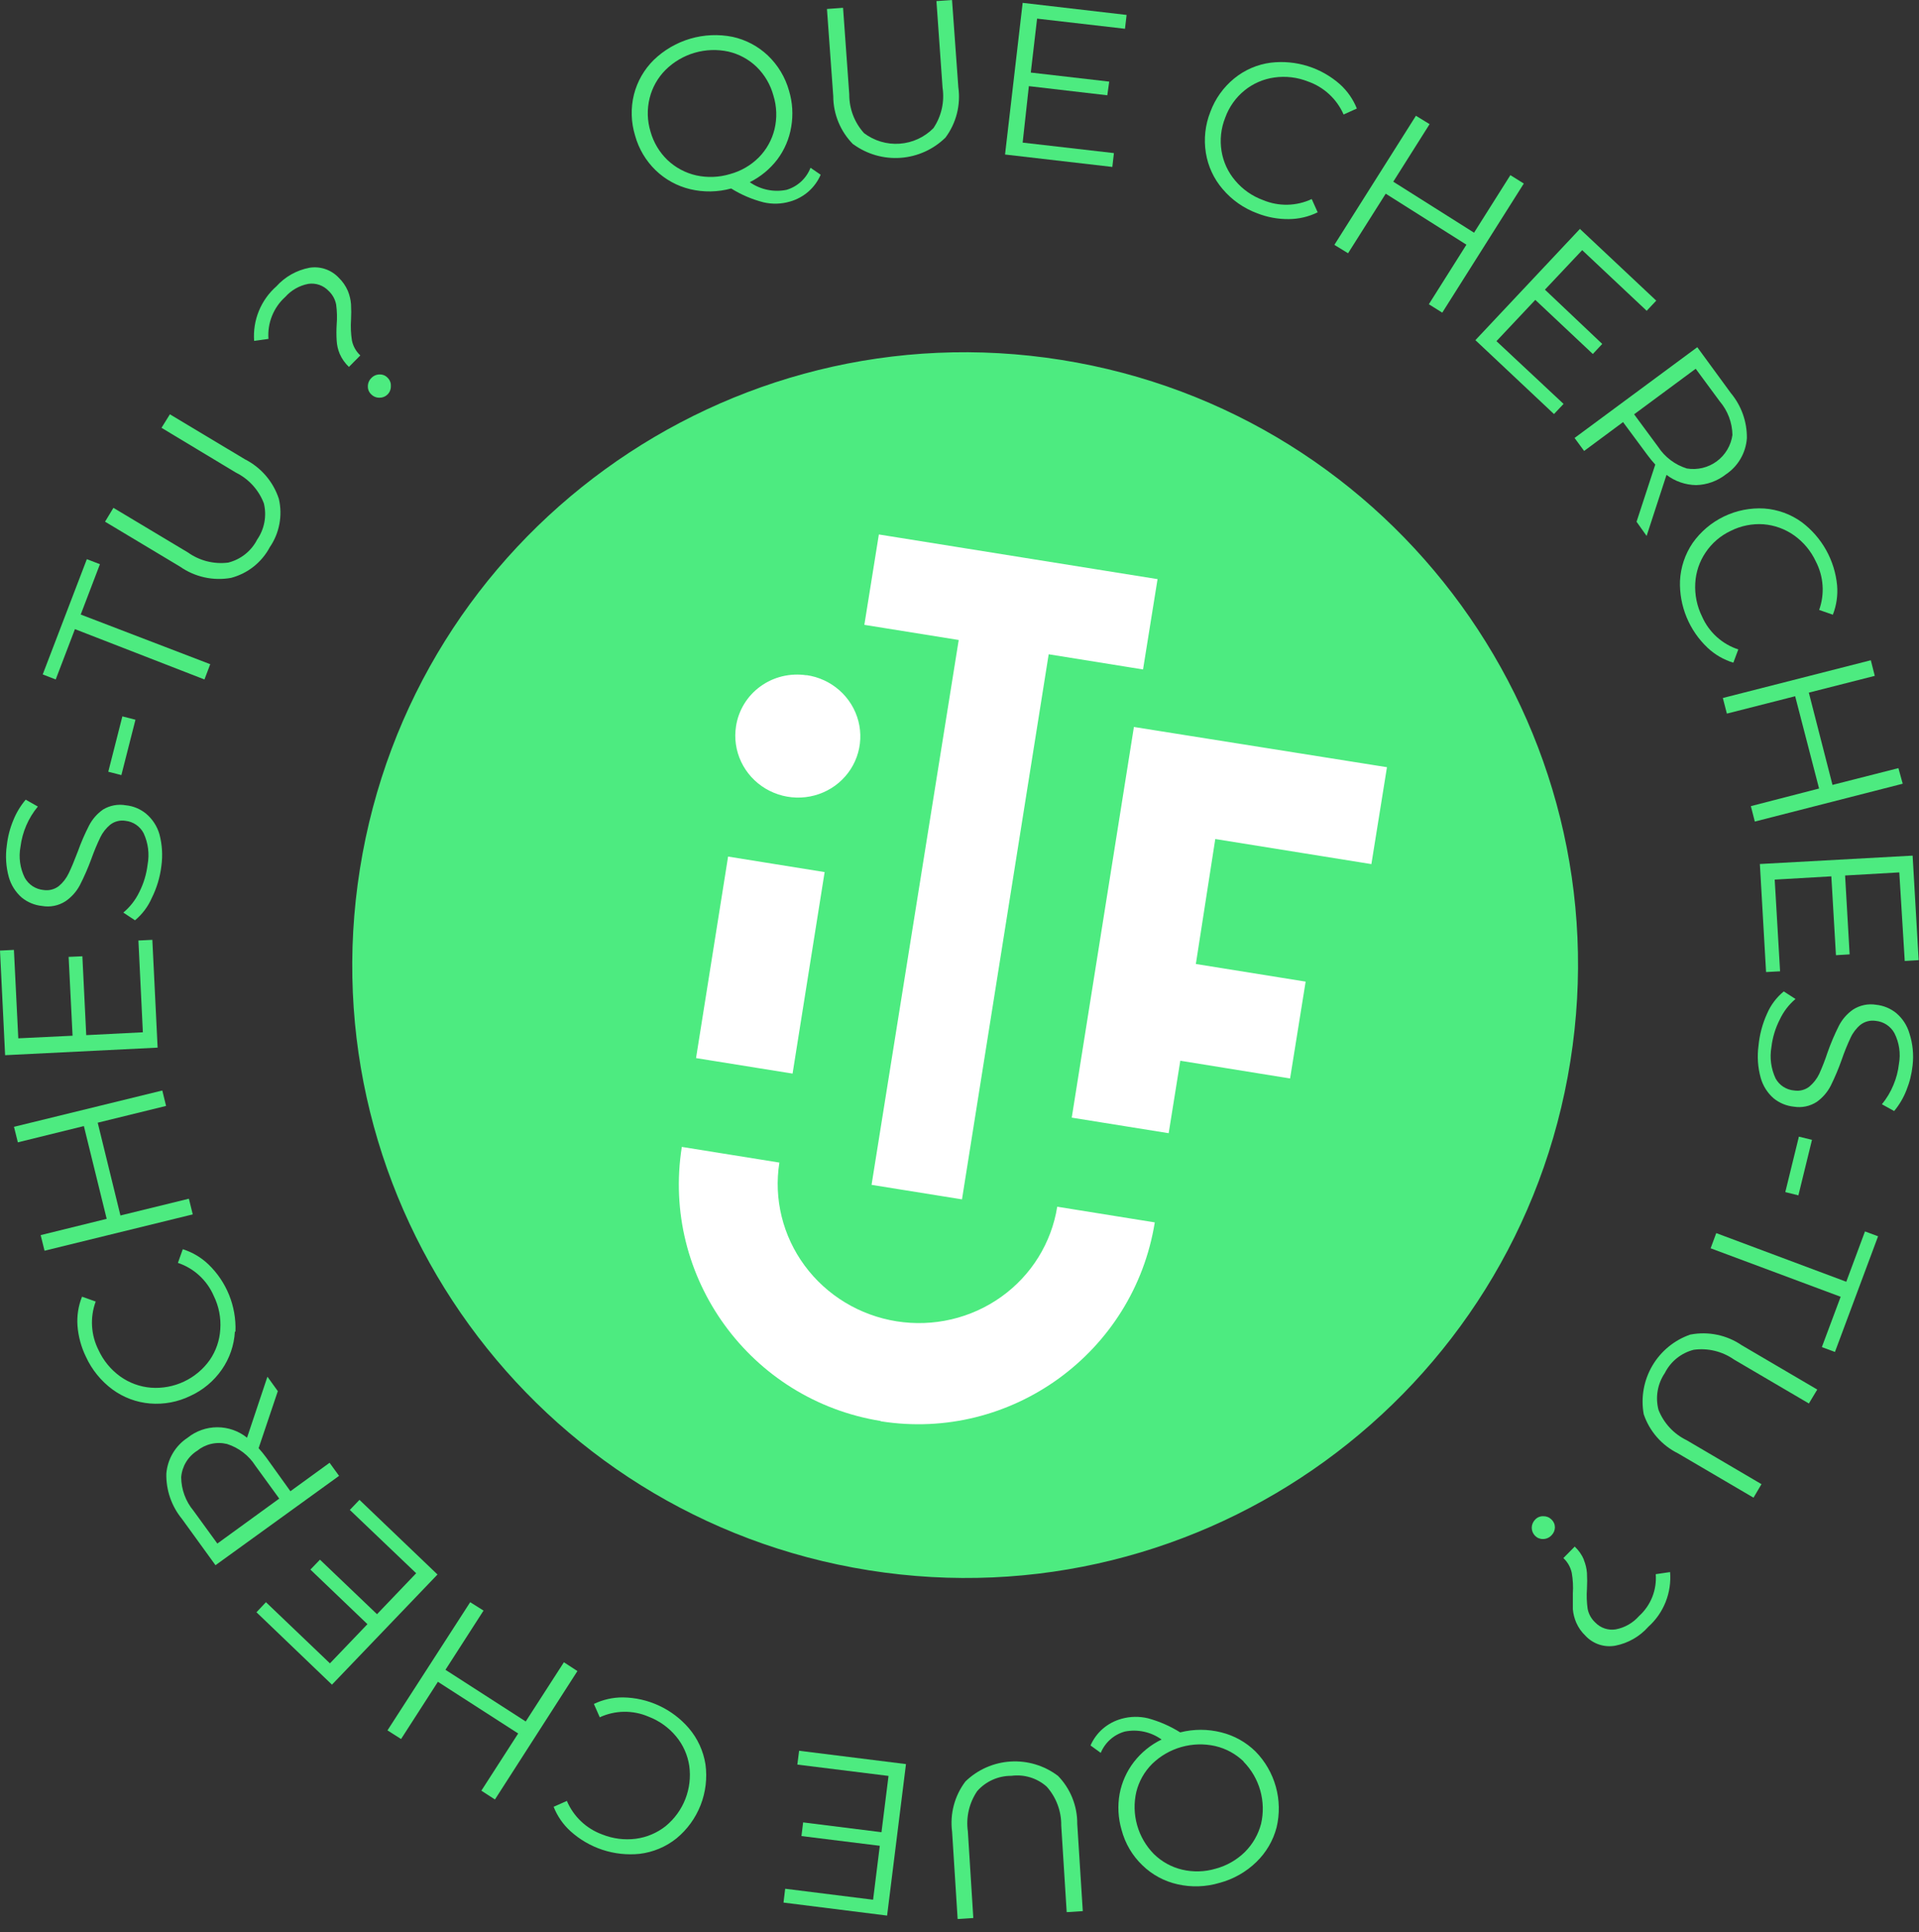 <svg width="146" height="147" viewBox="0 0 146 147" fill="none" xmlns="http://www.w3.org/2000/svg">
<rect x="0" y="0" width="146" height="147" fill="#333333" stroke="none"/>
<path d="M62.437 13.294C62.227 13.783 61.911 14.219 61.512 14.57C61.104 14.927 60.623 15.189 60.101 15.336C59.447 15.528 58.755 15.548 58.091 15.394C57.221 15.171 56.39 14.816 55.627 14.341C54.606 14.622 53.53 14.639 52.5 14.392C51.516 14.155 50.612 13.659 49.883 12.956C49.136 12.232 48.596 11.322 48.32 10.32C48.008 9.307 47.977 8.228 48.23 7.199C48.483 6.196 49.006 5.282 49.743 4.557C50.525 3.803 51.478 3.249 52.52 2.943C53.563 2.638 54.664 2.589 55.73 2.802C56.738 3.02 57.667 3.51 58.416 4.219C59.187 4.953 59.744 5.881 60.031 6.905C60.298 7.795 60.355 8.735 60.197 9.65C60.05 10.548 59.689 11.397 59.144 12.126C58.586 12.858 57.868 13.451 57.044 13.862C57.447 14.144 57.904 14.341 58.385 14.441C58.867 14.541 59.364 14.542 59.846 14.443C60.257 14.32 60.635 14.105 60.95 13.814C61.265 13.523 61.51 13.164 61.665 12.764L62.437 13.294ZM50.783 12.177C51.395 12.756 52.151 13.16 52.972 13.345C53.818 13.53 54.696 13.497 55.525 13.249C56.361 13.026 57.123 12.586 57.734 11.973C58.319 11.38 58.731 10.638 58.927 9.829C59.129 8.986 59.1 8.104 58.844 7.276C58.621 6.447 58.18 5.694 57.568 5.093C56.97 4.516 56.226 4.112 55.417 3.925C54.566 3.741 53.682 3.772 52.846 4.016C52.01 4.26 51.248 4.709 50.63 5.323C50.042 5.915 49.625 6.656 49.424 7.467C49.216 8.309 49.24 9.191 49.494 10.02C49.725 10.841 50.17 11.585 50.783 12.177V12.177Z" fill="#4DEB80"/>
<path d="M64.92 10.99C63.947 10.017 63.398 8.697 63.395 7.32L62.916 0.683L64.141 0.594L64.614 7.186C64.607 8.273 65.008 9.323 65.737 10.129C66.513 10.716 67.476 11.002 68.447 10.933C69.418 10.864 70.331 10.444 71.015 9.752C71.624 8.85 71.872 7.752 71.711 6.676L71.245 0.083L72.432 0L72.911 6.638C73.102 7.993 72.751 9.369 71.934 10.467C71.014 11.37 69.802 11.916 68.516 12.008C67.231 12.1 65.954 11.733 64.914 10.971L64.92 10.99Z" fill="#4DEB80"/>
<path d="M84.749 11.648L84.628 12.701L76.465 11.756L77.805 0.217L85.713 1.136L85.591 2.189L78.903 1.417L78.424 5.521L84.391 6.21L84.245 7.25L78.277 6.555L77.805 10.85L84.749 11.648Z" fill="#4DEB80"/>
<path d="M93.02 14.386C92.347 13.603 91.905 12.648 91.743 11.629C91.575 10.581 91.691 9.507 92.082 8.52C92.449 7.522 93.077 6.641 93.901 5.968C94.7 5.315 95.666 4.899 96.69 4.768C97.634 4.657 98.592 4.746 99.499 5.031C100.406 5.316 101.243 5.79 101.955 6.421C102.514 6.929 102.951 7.557 103.231 8.259L102.223 8.712C101.967 8.128 101.594 7.603 101.126 7.171C100.658 6.738 100.106 6.407 99.504 6.197C98.694 5.878 97.814 5.774 96.951 5.897C96.121 6.012 95.337 6.352 94.686 6.88C94.018 7.423 93.51 8.138 93.218 8.948C92.894 9.758 92.796 10.64 92.937 11.501C93.072 12.329 93.432 13.104 93.977 13.741C94.539 14.412 95.268 14.922 96.09 15.222C96.679 15.469 97.313 15.59 97.952 15.577C98.591 15.564 99.219 15.417 99.798 15.145L100.251 16.154C99.566 16.491 98.813 16.667 98.049 16.671C97.23 16.679 96.418 16.529 95.656 16.23C94.632 15.853 93.724 15.218 93.02 14.386V14.386Z" fill="#4DEB80"/>
<path d="M115.933 13.964L109.729 23.787L108.708 23.148L111.567 18.617L105.427 14.737L102.562 19.268L101.521 18.63L107.725 8.808L108.765 9.446L106.002 13.824L112.148 17.704L114.911 13.326L115.933 13.964Z" fill="#4DEB80"/>
<path d="M118.958 30.73L118.23 31.503L112.25 25.88L120.202 17.417L126.01 22.874L125.282 23.646L120.375 19.032L117.541 22.038L121.9 26.167L121.185 26.933L116.807 22.816L113.852 25.956L118.958 30.73Z" fill="#4DEB80"/>
<path d="M124.511 39.697L125.935 35.345C125.724 35.115 125.526 34.875 125.341 34.623L123.484 32.115L120.522 34.311L119.795 33.322L129.132 26.416L131.685 29.907C132.488 30.869 132.921 32.087 132.904 33.341C132.866 33.891 132.702 34.424 132.425 34.901C132.149 35.378 131.767 35.785 131.308 36.091C130.662 36.599 129.87 36.886 129.049 36.908C128.232 36.897 127.441 36.624 126.79 36.13L125.277 40.776L124.511 39.697ZM128.341 35.645C128.737 35.71 129.141 35.695 129.531 35.601C129.921 35.508 130.289 35.337 130.612 35.099C130.935 34.861 131.207 34.561 131.412 34.216C131.617 33.871 131.751 33.489 131.806 33.092C131.79 32.155 131.45 31.253 130.843 30.539L129.011 28.056L124.326 31.522L126.158 34.005C126.673 34.788 127.445 35.368 128.341 35.645V35.645Z" fill="#4DEB80"/>
<path d="M127.816 44.197C127.866 43.168 128.197 42.172 128.774 41.319C129.384 40.452 130.206 39.755 131.161 39.295C132.115 38.835 133.172 38.626 134.23 38.689C135.26 38.764 136.248 39.124 137.083 39.73C137.842 40.301 138.473 41.025 138.936 41.855C139.398 42.685 139.683 43.602 139.77 44.548C139.832 45.303 139.721 46.063 139.445 46.769L138.404 46.405C138.618 45.806 138.706 45.169 138.662 44.534C138.618 43.899 138.443 43.281 138.149 42.716C137.78 41.923 137.21 41.239 136.496 40.731C135.811 40.248 135.009 39.957 134.173 39.889C133.314 39.829 132.454 40.001 131.684 40.387C130.908 40.749 130.246 41.316 129.769 42.027C129.297 42.721 129.023 43.531 128.978 44.369C128.927 45.251 129.107 46.131 129.501 46.922C129.76 47.507 130.138 48.03 130.612 48.459C131.086 48.888 131.645 49.212 132.252 49.411L131.875 50.42C131.146 50.198 130.478 49.812 129.922 49.29C129.229 48.638 128.682 47.845 128.319 46.964C127.956 46.084 127.784 45.136 127.816 44.184V44.197Z" fill="#4DEB80"/>
<path d="M144.76 59.629L133.508 62.507L133.208 61.333L138.397 59.993L136.578 52.972L131.383 54.294L131.076 53.106L142.335 50.234L142.635 51.422L137.618 52.698L139.418 59.718L144.434 58.442L144.76 59.629Z" fill="#4DEB80"/>
<path d="M135.431 73.9L134.365 73.957L133.893 65.737L145.515 65.099L145.974 73.051L144.915 73.115L144.5 66.375L140.377 66.611L140.722 72.611L139.681 72.674L139.33 66.675L135.022 66.924L135.431 73.9Z" fill="#4DEB80"/>
<path d="M134.434 77.135C134.716 76.473 135.154 75.888 135.711 75.431L136.604 76.006C136.099 76.433 135.692 76.964 135.411 77.563C135.073 78.221 134.857 78.934 134.772 79.669C134.631 80.479 134.742 81.312 135.091 82.056C135.234 82.315 135.439 82.534 135.687 82.693C135.936 82.852 136.22 82.947 136.515 82.969C136.717 83 136.923 82.99 137.12 82.938C137.318 82.887 137.503 82.795 137.663 82.669C137.978 82.404 138.232 82.076 138.41 81.705C138.651 81.168 138.865 80.618 139.048 80.058C139.29 79.371 139.576 78.699 139.904 78.048C140.155 77.556 140.523 77.133 140.976 76.816C141.497 76.478 142.125 76.346 142.737 76.446C143.301 76.504 143.836 76.726 144.275 77.084C144.751 77.489 145.097 78.023 145.271 78.623C145.525 79.406 145.608 80.236 145.514 81.054C145.445 81.712 145.284 82.356 145.035 82.969C144.811 83.536 144.499 84.064 144.11 84.532L143.178 84.016C143.543 83.571 143.84 83.074 144.058 82.541C144.273 82.032 144.412 81.495 144.473 80.946C144.617 80.148 144.496 79.326 144.129 78.603C143.986 78.343 143.781 78.123 143.533 77.96C143.285 77.798 143.001 77.699 142.705 77.671C142.502 77.64 142.293 77.65 142.094 77.702C141.894 77.754 141.707 77.845 141.544 77.972C141.223 78.241 140.965 78.579 140.791 78.961C140.538 79.502 140.314 80.055 140.121 80.62C139.882 81.298 139.603 81.961 139.285 82.605C139.033 83.095 138.668 83.518 138.219 83.837C137.705 84.169 137.087 84.299 136.483 84.201C135.916 84.144 135.379 83.922 134.938 83.562C134.464 83.149 134.122 82.605 133.955 81.999C133.735 81.206 133.679 80.376 133.79 79.561C133.869 78.722 134.087 77.903 134.434 77.135V77.135Z" fill="#4DEB80"/>
<path d="M137.858 86.722L136.824 90.947L135.828 90.698L136.862 86.479L137.858 86.722Z" fill="#4DEB80"/>
<path d="M140.467 97.52L141.89 93.691L142.886 94.061L139.605 102.862L138.609 102.492L140.039 98.663L130.147 94.974L130.574 93.819L140.467 97.52Z" fill="#4DEB80"/>
<path d="M128.629 101.535C129.299 101.408 129.987 101.416 130.654 101.556C131.321 101.696 131.954 101.966 132.516 102.351L138.26 105.721L137.622 106.781L131.922 103.436C131.031 102.813 129.937 102.548 128.859 102.696C128.388 102.816 127.947 103.036 127.569 103.341C127.19 103.646 126.881 104.029 126.663 104.464C126.388 104.869 126.203 105.327 126.119 105.809C126.036 106.291 126.056 106.786 126.178 107.259C126.575 108.274 127.341 109.102 128.323 109.576L134.016 112.92L133.409 113.948L127.665 110.578C127.055 110.277 126.51 109.858 126.062 109.346C125.614 108.833 125.271 108.237 125.055 107.591C124.828 106.324 125.061 105.017 125.713 103.906C126.365 102.795 127.393 101.954 128.61 101.535H128.629Z" fill="#4DEB80"/>
<path d="M117.432 115.359C117.544 115.357 117.656 115.378 117.76 115.421C117.865 115.463 117.959 115.527 118.038 115.607C118.121 115.684 118.187 115.777 118.232 115.88C118.277 115.983 118.3 116.095 118.3 116.207C118.298 116.321 118.274 116.433 118.229 116.537C118.184 116.641 118.119 116.735 118.038 116.814C117.956 116.901 117.858 116.972 117.748 117.02C117.638 117.068 117.52 117.094 117.4 117.094C117.287 117.098 117.176 117.078 117.071 117.036C116.967 116.995 116.872 116.932 116.793 116.852C116.712 116.771 116.648 116.675 116.604 116.57C116.56 116.464 116.537 116.351 116.537 116.236C116.537 116.122 116.56 116.008 116.604 115.903C116.648 115.797 116.712 115.701 116.793 115.62C116.873 115.532 116.972 115.462 117.083 115.417C117.193 115.372 117.313 115.352 117.432 115.359ZM120.495 118.671C120.63 118.992 120.712 119.332 120.738 119.679C120.759 120.079 120.759 120.479 120.738 120.879C120.702 121.388 120.719 121.899 120.789 122.404C120.867 122.807 121.073 123.174 121.376 123.451C121.573 123.656 121.818 123.81 122.088 123.9C122.358 123.99 122.646 124.014 122.927 123.968C123.612 123.838 124.234 123.483 124.695 122.96C125.137 122.561 125.483 122.066 125.704 121.513C125.925 120.959 126.017 120.363 125.971 119.769L127.062 119.609C127.126 120.383 127.01 121.161 126.723 121.883C126.436 122.605 125.987 123.251 125.409 123.77C124.755 124.51 123.876 125.015 122.908 125.206C122.494 125.284 122.068 125.256 121.668 125.124C121.269 124.992 120.909 124.762 120.623 124.453C120.324 124.17 120.085 123.829 119.921 123.451C119.782 123.129 119.696 122.786 119.665 122.436C119.665 122.111 119.665 121.715 119.665 121.237C119.699 120.714 119.671 120.189 119.582 119.673C119.491 119.24 119.268 118.845 118.944 118.543L119.806 117.669C120.107 117.95 120.347 118.291 120.508 118.671H120.495Z" fill="#4DEB80"/>
<path d="M82.969 132.801C83.183 132.311 83.503 131.875 83.907 131.525C84.318 131.173 84.802 130.916 85.324 130.772C85.982 130.587 86.676 130.573 87.341 130.733C88.206 130.968 89.032 131.329 89.791 131.805C90.817 131.544 91.893 131.544 92.919 131.805C93.901 132.048 94.801 132.551 95.523 133.261C96.256 134.009 96.788 134.932 97.068 135.942C97.348 136.952 97.368 138.017 97.124 139.037C96.863 140.037 96.331 140.947 95.586 141.666C94.804 142.427 93.839 142.974 92.785 143.255C91.748 143.566 90.649 143.603 89.594 143.364C88.586 143.14 87.66 142.641 86.919 141.921C86.15 141.186 85.6 140.251 85.33 139.222C85.07 138.33 85.019 137.391 85.183 136.477C85.349 135.6 85.718 134.773 86.262 134.065C86.824 133.337 87.547 132.749 88.374 132.348C87.975 132.06 87.521 131.858 87.04 131.754C86.559 131.649 86.062 131.645 85.579 131.742C85.17 131.854 84.793 132.059 84.476 132.34C84.158 132.621 83.909 132.971 83.747 133.363L82.969 132.801ZM94.623 134.026C94.022 133.443 93.274 133.035 92.459 132.846C91.61 132.655 90.726 132.679 89.888 132.916C89.05 133.152 88.285 133.593 87.66 134.199C87.07 134.786 86.653 135.523 86.453 136.33C86.26 137.167 86.281 138.039 86.514 138.866C86.747 139.693 87.185 140.447 87.787 141.06C88.381 141.643 89.122 142.054 89.932 142.247C90.774 142.447 91.654 142.423 92.485 142.177C93.327 141.952 94.097 141.512 94.718 140.9C95.309 140.309 95.732 139.571 95.944 138.762C96.137 137.925 96.116 137.053 95.883 136.226C95.65 135.4 95.212 134.645 94.61 134.033L94.623 134.026Z" fill="#4DEB80"/>
<path d="M80.466 135.086C80.945 135.571 81.323 136.146 81.579 136.778C81.835 137.41 81.965 138.087 81.959 138.768L82.38 145.406L81.155 145.483L80.74 138.89C80.754 137.801 80.36 136.747 79.636 135.935C79.273 135.611 78.844 135.37 78.379 135.228C77.914 135.086 77.424 135.046 76.943 135.111C76.453 135.108 75.969 135.21 75.522 135.409C75.075 135.608 74.676 135.901 74.351 136.267C73.737 137.167 73.482 138.264 73.637 139.343L74.051 145.929L72.858 146.006L72.437 139.368C72.259 138.008 72.623 136.633 73.451 135.539C74.377 134.641 75.593 134.104 76.88 134.023C78.168 133.942 79.441 134.324 80.472 135.099L80.466 135.086Z" fill="#4DEB80"/>
<path d="M60.663 134.256L60.797 133.203L68.928 134.218L67.492 145.744L59.61 144.755L59.737 143.702L66.426 144.538L66.936 140.434L60.975 139.694L61.103 138.654L67.064 139.4L67.6 135.118L60.663 134.256Z" fill="#4DEB80"/>
<path d="M52.396 131.474C53.07 132.258 53.512 133.215 53.673 134.237C53.816 135.287 53.688 136.356 53.302 137.342C52.915 138.328 52.283 139.2 51.465 139.873C50.656 140.518 49.684 140.925 48.656 141.047C47.708 141.143 46.749 141.039 45.843 140.741C44.937 140.443 44.104 139.958 43.397 139.317C42.836 138.806 42.399 138.173 42.121 137.466L43.129 137.02C43.378 137.608 43.746 138.138 44.21 138.577C44.673 139.016 45.222 139.355 45.823 139.573C46.632 139.897 47.511 140.009 48.376 139.898C49.206 139.789 49.992 139.456 50.648 138.934C51.312 138.388 51.827 137.681 52.141 136.88C52.454 136.079 52.558 135.211 52.441 134.358C52.319 133.532 51.972 132.755 51.439 132.112C50.879 131.436 50.153 130.917 49.333 130.606C48.747 130.354 48.114 130.229 47.477 130.238C46.839 130.246 46.21 130.389 45.631 130.657L45.184 129.642C45.871 129.311 46.624 129.141 47.386 129.144C48.339 129.156 49.277 129.37 50.141 129.772C51.005 130.173 51.773 130.753 52.396 131.474Z" fill="#4DEB80"/>
<path d="M29.48 131.652L35.773 121.9L36.788 122.539L33.891 127.044L39.998 130.976L42.902 126.47L43.93 127.14L37.656 136.911L36.622 136.241L39.424 131.889L33.316 127.957L30.514 132.31L29.48 131.652Z" fill="#4DEB80"/>
<path d="M26.615 114.88L27.349 114.114L33.285 119.794L25.256 128.174L19.512 122.666L20.233 121.9L25.102 126.553L27.955 123.572L23.616 119.418L24.343 118.665L28.683 122.813L31.663 119.698L26.615 114.88Z" fill="#4DEB80"/>
<path d="M21.137 105.843L19.676 110.183C19.88 110.406 20.072 110.648 20.263 110.904L22.095 113.457L25.075 111.293L25.797 112.289L16.395 119.086L13.843 115.563C13.05 114.594 12.629 113.374 12.655 112.123C12.698 111.573 12.867 111.04 13.148 110.565C13.429 110.091 13.815 109.687 14.277 109.385C14.918 108.871 15.714 108.591 16.536 108.591C17.357 108.591 18.154 108.871 18.795 109.385L20.346 104.745L21.137 105.843ZM17.27 109.863C16.877 109.768 16.467 109.765 16.073 109.855C15.679 109.945 15.311 110.125 14.998 110.38C14.653 110.598 14.364 110.893 14.154 111.242C13.944 111.591 13.817 111.985 13.785 112.391C13.793 113.325 14.125 114.227 14.723 114.944L16.536 117.439L21.246 114.018L19.433 111.523C18.929 110.733 18.163 110.146 17.27 109.863V109.863Z" fill="#4DEB80"/>
<path d="M17.869 101.33C17.81 102.359 17.467 103.35 16.88 104.196C16.276 105.07 15.446 105.765 14.48 106.206C13.525 106.671 12.462 106.87 11.404 106.781C10.375 106.694 9.39 106.325 8.557 105.715C7.683 105.068 6.986 104.209 6.534 103.22C6.176 102.484 5.96 101.687 5.896 100.871C5.841 100.116 5.959 99.359 6.241 98.656L7.281 99.026C7.061 99.624 6.966 100.261 7.004 100.897C7.041 101.533 7.209 102.154 7.498 102.722C7.864 103.517 8.429 104.205 9.138 104.719C9.828 105.215 10.64 105.513 11.487 105.581C12.349 105.644 13.213 105.484 13.995 105.116C14.778 104.748 15.453 104.185 15.954 103.481C16.431 102.791 16.709 101.983 16.759 101.145C16.823 100.265 16.651 99.384 16.261 98.593C16.008 98.006 15.635 97.48 15.166 97.048C14.696 96.615 14.14 96.287 13.536 96.084L13.906 95.044C14.634 95.273 15.3 95.666 15.852 96.193C16.537 96.85 17.075 97.645 17.43 98.525C17.785 99.405 17.95 100.35 17.914 101.299L17.869 101.33Z" fill="#4DEB80"/>
<path d="M1.064 85.732L12.348 82.969L12.635 84.143L7.434 85.419L9.163 92.478L14.371 91.202L14.665 92.395L3.388 95.159L3.094 93.972L8.117 92.734L6.381 85.675L1.358 86.913L1.064 85.732Z" fill="#4DEB80"/>
<path d="M10.531 71.557L11.59 71.506L11.992 79.707L0.389 80.282L0 72.323L1.059 72.272L1.391 78.999L5.521 78.801L5.221 72.802L6.267 72.757L6.561 78.757L10.869 78.54L10.531 71.557Z" fill="#4DEB80"/>
<path d="M11.547 68.322C11.261 68.98 10.823 69.561 10.271 70.019L9.383 69.432C9.891 69.009 10.302 68.482 10.59 67.888C10.925 67.231 11.141 66.52 11.228 65.788C11.38 64.978 11.275 64.142 10.928 63.395C10.793 63.135 10.596 62.913 10.355 62.748C10.113 62.583 9.834 62.481 9.543 62.45C9.341 62.417 9.134 62.426 8.935 62.477C8.736 62.527 8.55 62.618 8.388 62.744C8.072 63.006 7.815 63.332 7.635 63.701C7.378 64.235 7.151 64.783 6.952 65.341C6.701 66.026 6.409 66.696 6.077 67.345C5.819 67.833 5.447 68.251 4.993 68.564C4.461 68.91 3.817 69.04 3.193 68.928C2.629 68.87 2.094 68.648 1.655 68.29C1.184 67.878 0.843 67.34 0.672 66.739C0.453 65.95 0.401 65.124 0.519 64.314C0.593 63.655 0.76 63.01 1.016 62.399C1.244 61.833 1.561 61.307 1.955 60.842L2.88 61.365C2.157 62.237 1.699 63.298 1.559 64.422C1.409 65.219 1.521 66.043 1.878 66.771C2.022 67.035 2.23 67.259 2.481 67.424C2.733 67.588 3.021 67.689 3.32 67.715C3.522 67.746 3.727 67.735 3.924 67.685C4.122 67.634 4.307 67.545 4.469 67.422C4.792 67.154 5.051 66.819 5.229 66.439C5.424 66.039 5.654 65.49 5.918 64.792C6.159 64.115 6.445 63.454 6.773 62.814C7.025 62.324 7.393 61.903 7.845 61.589C8.364 61.276 8.979 61.162 9.575 61.269C10.14 61.325 10.675 61.547 11.113 61.908C11.598 62.315 11.952 62.857 12.128 63.465C12.341 64.261 12.391 65.093 12.275 65.909C12.171 66.749 11.925 67.565 11.547 68.322V68.322Z" fill="#4DEB80"/>
<path d="M8.238 58.716L9.31 54.504L10.306 54.759L9.234 58.972L8.238 58.716Z" fill="#4DEB80"/>
<path d="M5.701 47.867L4.239 51.696L3.25 51.313L6.607 42.544L7.603 42.927L6.141 46.756L15.995 50.535L15.555 51.696L5.701 47.867Z" fill="#4DEB80"/>
<path d="M17.578 43.967C16.907 44.087 16.219 44.074 15.553 43.927C14.887 43.78 14.256 43.503 13.698 43.112L7.992 39.691L8.63 38.638L14.298 42.033C15.184 42.665 16.275 42.94 17.355 42.806C17.827 42.689 18.268 42.473 18.649 42.171C19.03 41.87 19.342 41.489 19.563 41.057C19.839 40.658 20.027 40.206 20.115 39.73C20.203 39.253 20.189 38.764 20.074 38.293C19.685 37.275 18.926 36.44 17.948 35.957L12.287 32.549L12.926 31.522L18.631 34.943C19.239 35.25 19.78 35.674 20.224 36.191C20.668 36.708 21.005 37.307 21.216 37.955C21.362 38.582 21.376 39.233 21.257 39.865C21.139 40.498 20.89 41.099 20.527 41.631C20.223 42.203 19.804 42.706 19.297 43.108C18.79 43.51 18.204 43.802 17.578 43.967V43.967Z" fill="#4DEB80"/>
<path d="M25.844 26.92C25.71 26.598 25.632 26.254 25.614 25.905C25.59 25.506 25.59 25.105 25.614 24.706C25.656 24.197 25.643 23.686 25.576 23.18C25.5 22.776 25.297 22.407 24.995 22.127C24.799 21.921 24.556 21.766 24.288 21.673C24.019 21.581 23.732 21.555 23.451 21.598C22.774 21.729 22.16 22.078 21.702 22.593C21.259 22.992 20.914 23.487 20.693 24.041C20.472 24.594 20.38 25.19 20.425 25.784L19.334 25.937C19.277 25.162 19.399 24.384 19.693 23.665C19.986 22.945 20.442 22.303 21.025 21.789C21.686 21.055 22.569 20.557 23.54 20.372C23.945 20.306 24.359 20.34 24.747 20.471C25.136 20.603 25.486 20.827 25.767 21.125C26.063 21.41 26.299 21.751 26.463 22.127C26.596 22.451 26.678 22.793 26.706 23.142C26.728 23.544 26.728 23.947 26.706 24.348C26.672 24.87 26.695 25.395 26.776 25.912C26.866 26.345 27.089 26.74 27.414 27.041L26.546 27.916C26.248 27.634 26.009 27.296 25.844 26.92ZM28.882 30.258C28.764 30.262 28.646 30.242 28.536 30.198C28.426 30.154 28.326 30.088 28.244 30.003C28.161 29.927 28.095 29.834 28.051 29.731C28.007 29.627 27.985 29.515 27.988 29.403C27.986 29.284 28.008 29.166 28.052 29.056C28.098 28.947 28.165 28.847 28.25 28.765C28.331 28.677 28.43 28.607 28.54 28.56C28.65 28.512 28.769 28.489 28.888 28.49C29 28.487 29.112 28.507 29.215 28.55C29.319 28.593 29.412 28.657 29.488 28.739C29.573 28.821 29.64 28.921 29.683 29.031C29.726 29.141 29.744 29.259 29.737 29.377C29.741 29.496 29.72 29.613 29.676 29.723C29.632 29.833 29.566 29.933 29.482 30.016C29.403 30.094 29.309 30.156 29.206 30.197C29.103 30.239 28.993 30.26 28.882 30.258V30.258Z" fill="#4DEB80"/>
<circle cx="73.43" cy="73.429" r="39.262" transform="rotate(9.127 73.43 73.429)" fill="white"/>
<path d="M90.982 73.343L99.335 74.685L98.151 82.054L89.799 80.704L88.914 86.218L81.54 85.034L86.269 55.31L105.522 58.371L104.337 65.744L92.46 63.836L90.982 73.343ZM67.006 108.114C57.087 106.52 50.296 97.184 51.874 87.26L59.296 88.452C58.858 91.21 59.551 94.032 61.224 96.297C62.896 98.562 65.41 100.084 68.214 100.53C71.017 100.975 73.879 100.307 76.171 98.672C78.463 97.037 79.997 94.569 80.435 91.811L87.857 93.004C86.263 102.921 76.924 109.711 67.002 108.134L67.006 108.114ZM62.739 66.351L60.3 81.683L52.955 80.503L55.394 65.171L62.739 66.351ZM61.356 51.365C62.291 51.498 63.165 51.902 63.869 52.525C64.573 53.148 65.073 53.962 65.307 54.863C65.541 55.764 65.497 56.713 65.182 57.587C64.867 58.461 64.294 59.222 63.537 59.773C62.78 60.323 61.872 60.639 60.93 60.679C59.987 60.72 59.052 60.483 58.244 60C57.435 59.516 56.79 58.807 56.39 57.964C55.99 57.12 55.853 56.18 55.997 55.262C56.088 54.66 56.299 54.081 56.617 53.559C56.935 53.038 57.355 52.584 57.853 52.223C58.35 51.862 58.915 51.602 59.516 51.457C60.117 51.312 60.741 51.285 61.354 51.377L61.356 51.365ZM88.068 44.062L86.964 50.934L79.785 49.78L73.189 91.252L66.309 90.147L72.94 48.693L65.761 47.54L66.865 40.664L88.068 44.062ZM80.751 27.384C55.322 23.339 31.424 40.696 27.384 66.107C23.343 91.518 40.677 115.43 66.106 119.474C91.535 123.518 115.43 106.181 119.474 80.751C123.518 55.32 106.18 31.428 80.751 27.384Z" fill="#4DEB80"/>
</svg>
